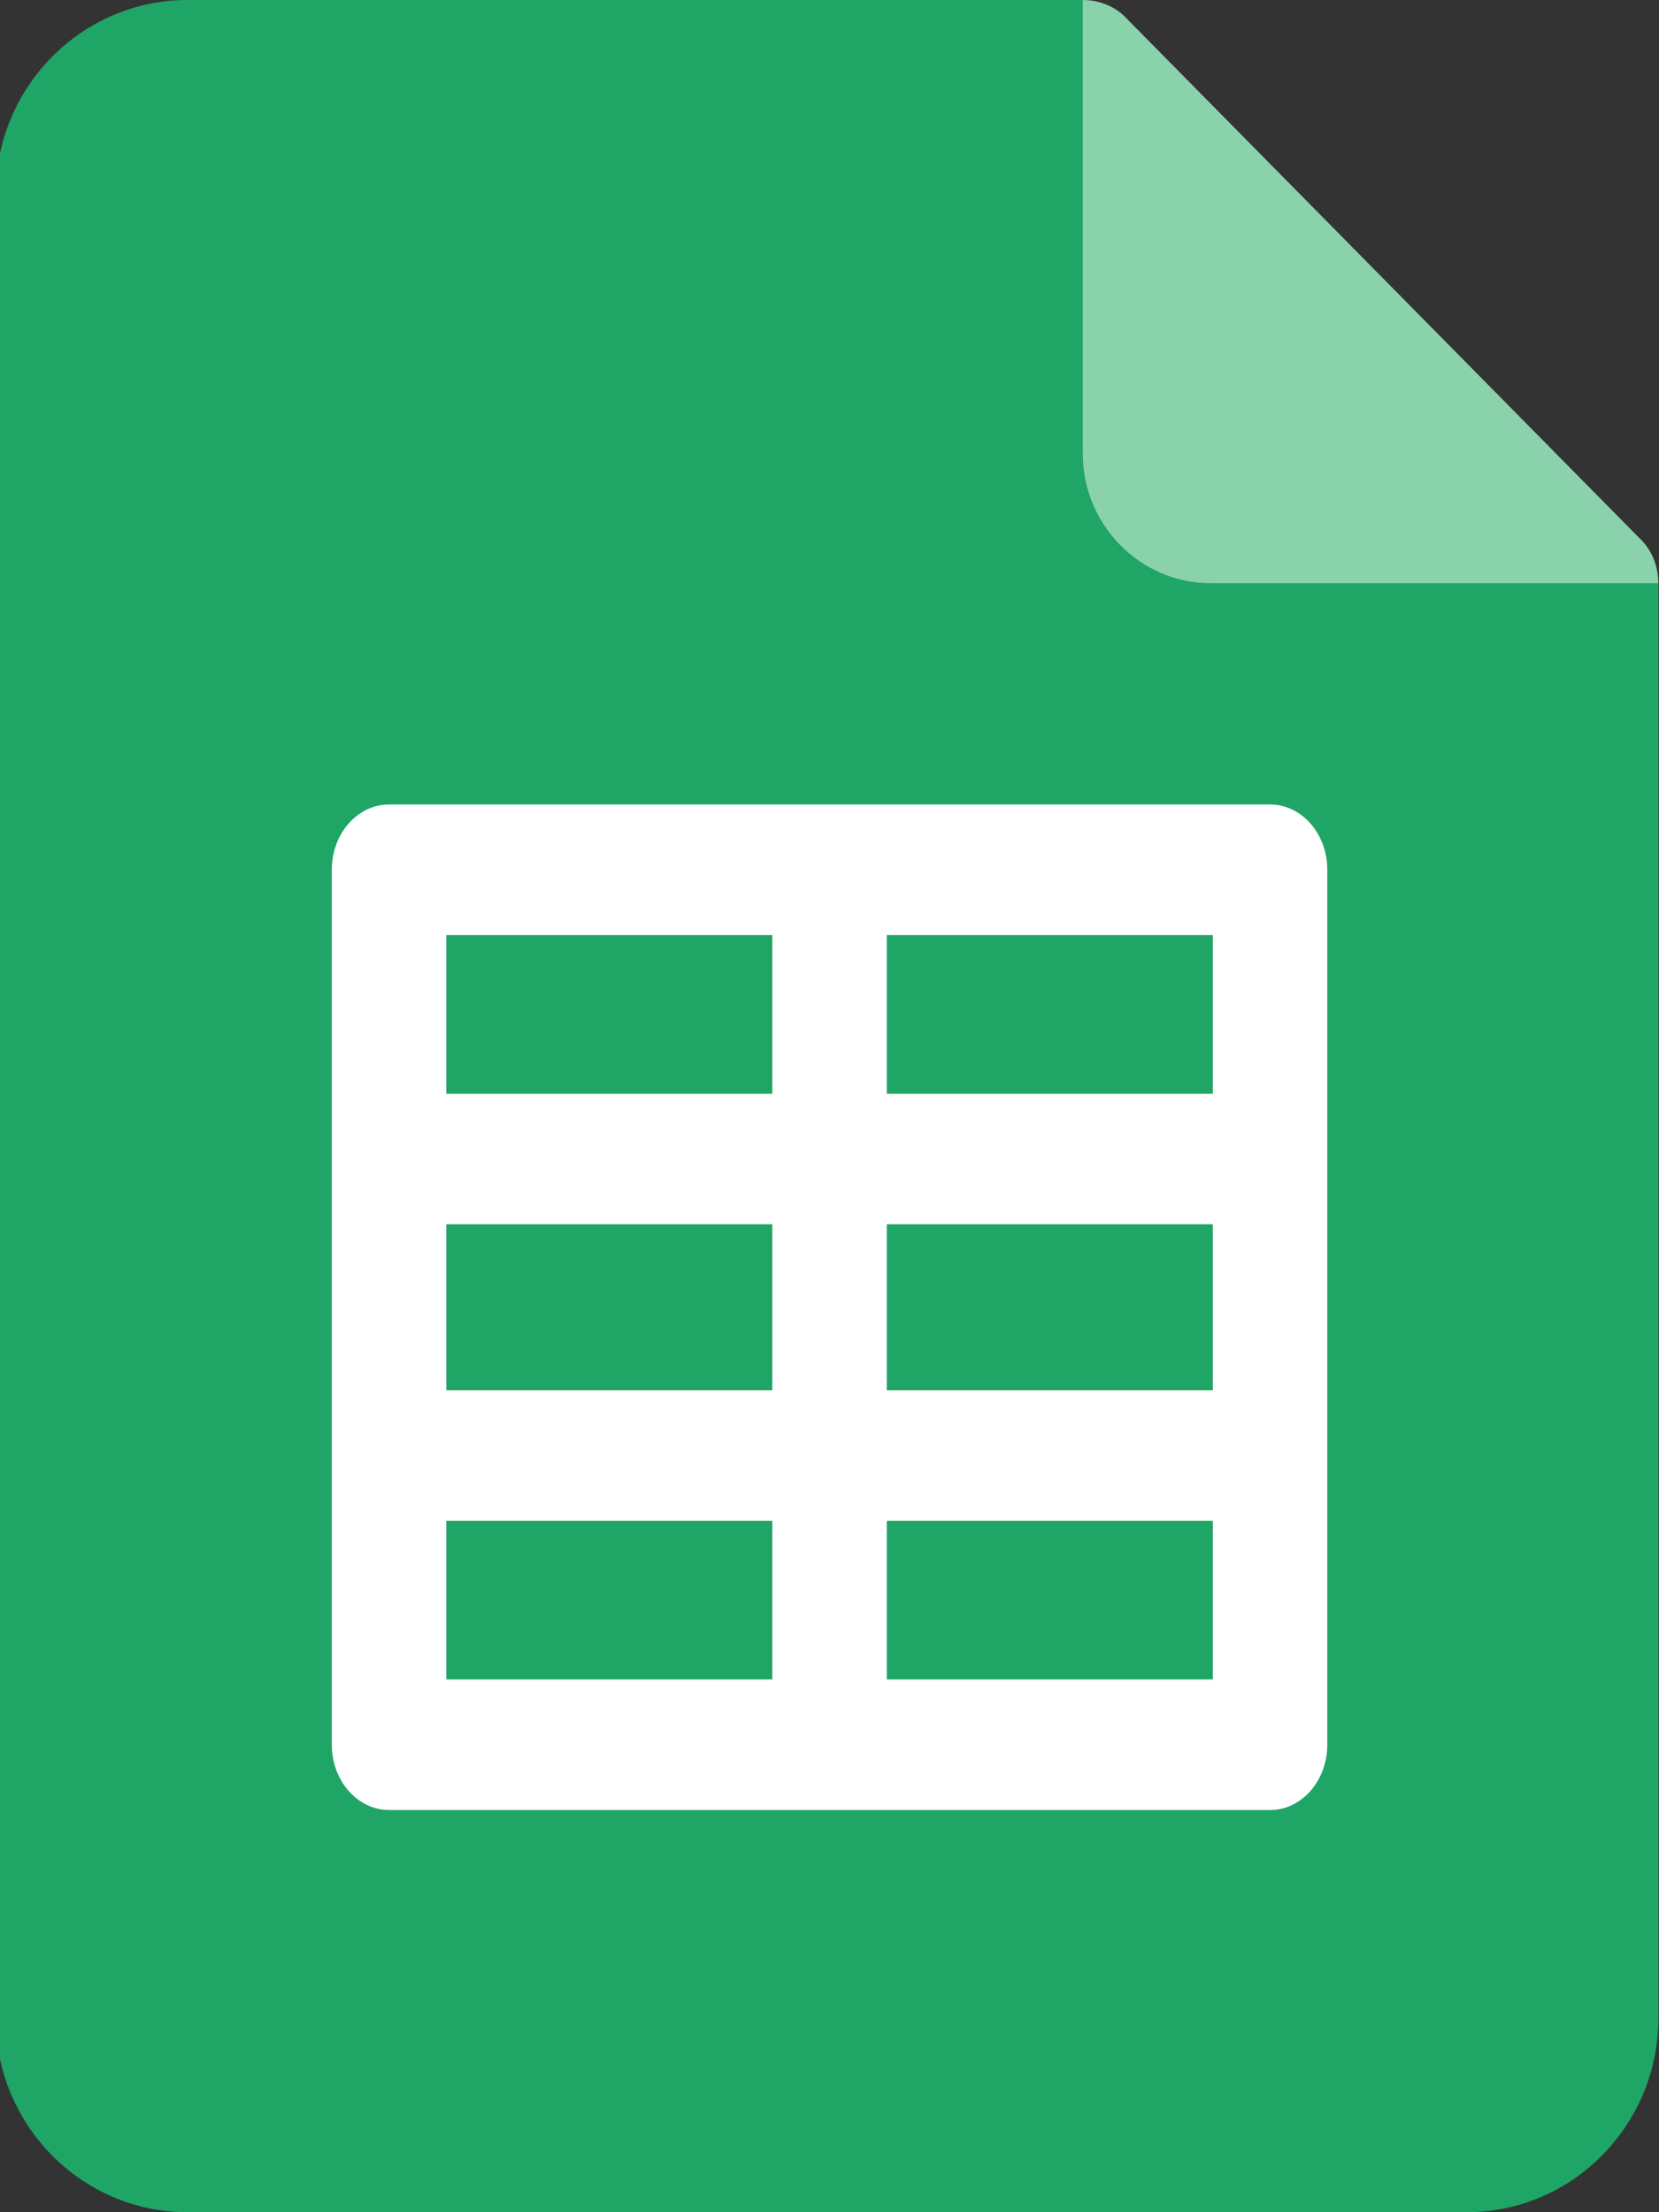 <svg width="15" height="20" viewBox="0 0 15 20" fill="none" xmlns="http://www.w3.org/2000/svg">
<rect x="0" y="0" width="15" height="20" fill="#333333" stroke="none"/>
<g clip-path="url(#clip0_0_789)">
<g clip-path="url(#clip1_0_789)">
<path d="M14.995 5.273L10.947 4.102L9.791 0H1.696C0.738 0 -0.039 0.787 -0.039 1.758V18.242C-0.039 19.213 0.738 20 1.696 20H13.26C14.218 20 14.995 19.213 14.995 18.242V5.273Z" fill="#1FA565"/>
<path d="M14.994 5.273H10.947C10.31 5.273 9.79 4.746 9.79 4.102V0C9.94 0 10.091 0.059 10.195 0.176L14.821 4.863C14.936 4.969 14.994 5.121 14.994 5.273Z" fill="#8AD2AC"/>
<path d="M11.483 7.273H3.518C3.232 7.273 3 7.537 3 7.863V15.773C3 16.099 3.232 16.364 3.518 16.364H11.483C11.769 16.364 12.001 16.099 12.001 15.773V7.863C12.001 7.537 11.769 7.273 11.483 7.273ZM4.035 11.068H6.983V12.569H4.035V11.068ZM8.018 11.068H10.966V12.569H8.018V11.068ZM10.966 9.888H8.018V8.454H10.966V9.888ZM6.983 8.454V9.888H4.035V8.454H6.983ZM4.035 13.749H6.983V15.183H4.035V13.749ZM8.018 15.183V13.749H10.966V15.183H8.018Z" fill="white"/>
</g>
</g>
<defs>
<clipPath id="clip0_0_789">
<rect width="15" height="20" fill="white"/>
</clipPath>
<clipPath id="clip1_0_789">
<rect width="15" height="20" fill="white"/>
</clipPath>
</defs>
</svg>
